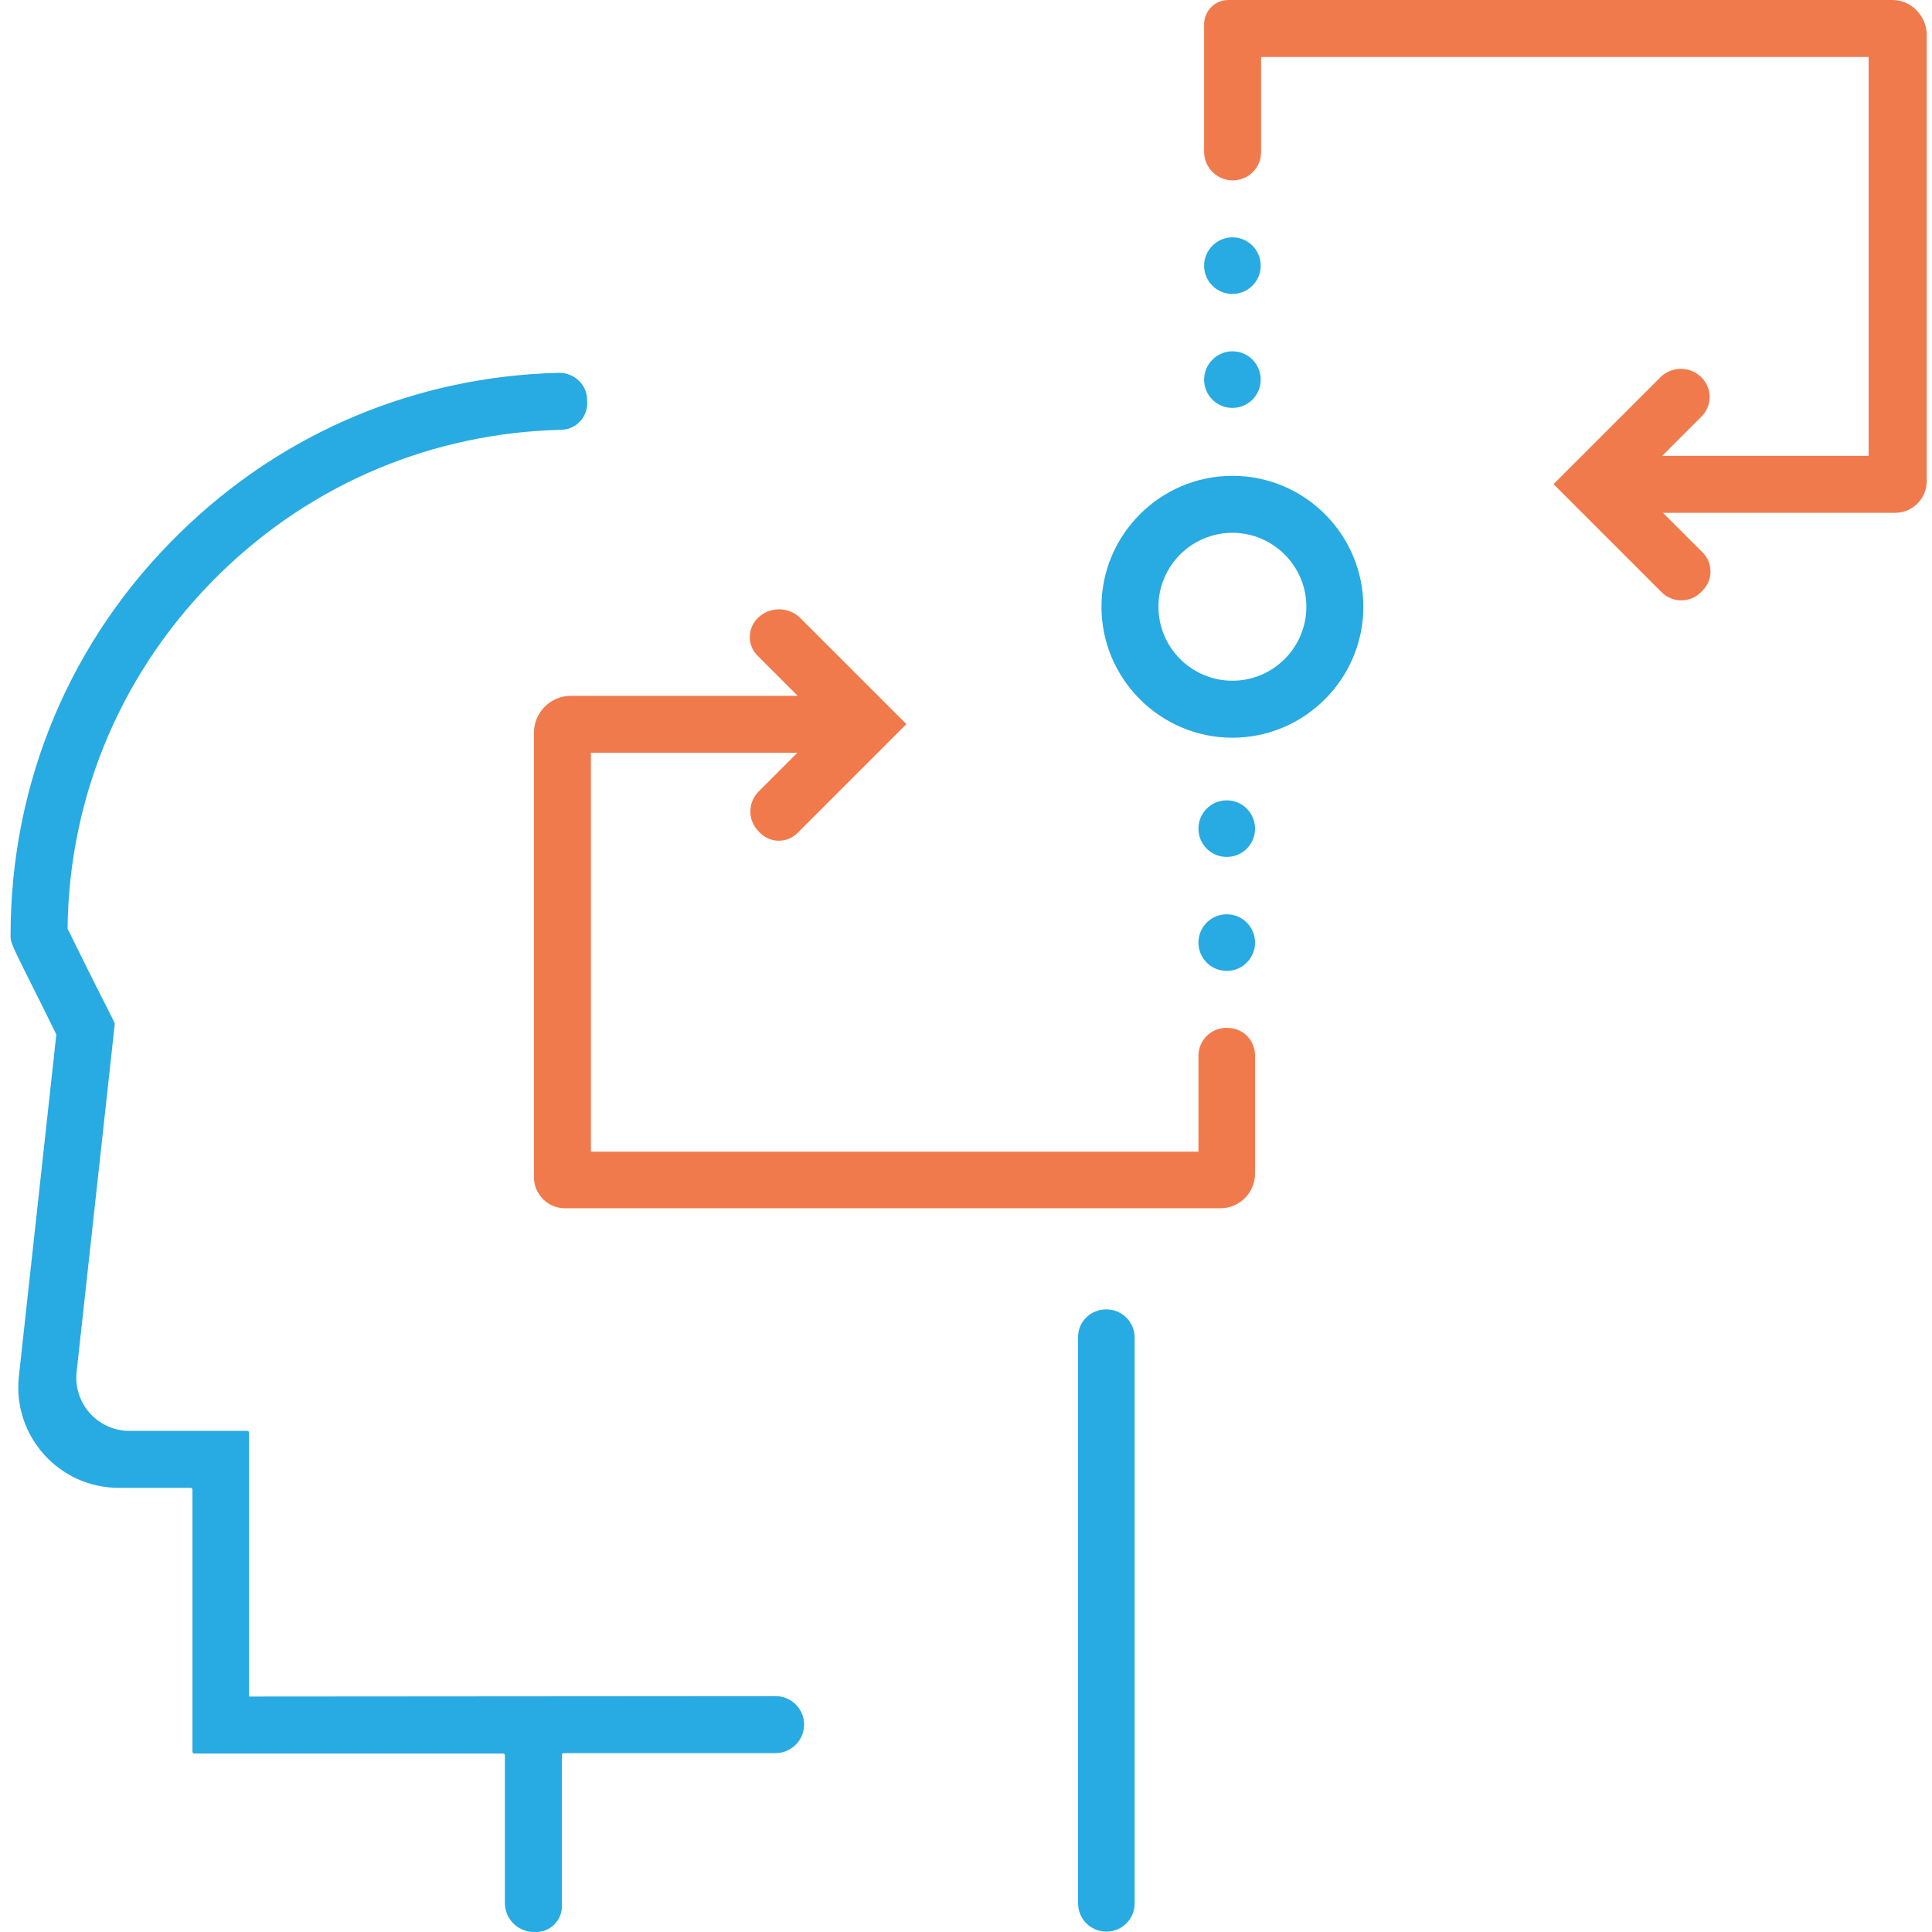 <?xml version="1.0" encoding="utf-8"?>
<!-- Generator: Adobe Illustrator 23.0.3, SVG Export Plug-In . SVG Version: 6.00 Build 0)  -->
<svg version="1.1" id="Capa_1" xmlns="http://www.w3.org/2000/svg" xmlns:xlink="http://www.w3.org/1999/xlink" x="0px" y="0px"
	 viewBox="0 0 512 512" style="enable-background:new 0 0 512 512;" xml:space="preserve">
<style type="text/css">
	.st0{fill:#28AAE2;}
	.st1{fill:#F17A4C;}
</style>
<g>
	<g>
		<path class="st0" d="M325.1,242.3L325.1,242.3c4.2,0,7.5,3.4,7.5,7.5l0,0c0,4.2-3.4,7.5-7.5,7.5l0,0c-4.2,0-7.5-3.4-7.5-7.5l0,0
			C317.6,245.7,320.9,242.3,325.1,242.3z"/>
	</g>
</g>
<g>
	<g>
		<path class="st0" d="M325.1,212.1L325.1,212.1c4.2,0,7.5,3.4,7.5,7.5l0,0c0,4.2-3.4,7.5-7.5,7.5l0,0c-4.2,0-7.5-3.4-7.5-7.5l0,0
			C317.6,215.5,320.9,212.1,325.1,212.1z"/>
	</g>
</g>
<g>
	<g>
		<path class="st1" d="M317.6,279.8v25.4h-161V199.5h54.7l-10.2,10.2c-3,3-3,7.7,0,10.7l0.3,0.3c2.8,2.8,7.2,2.8,10,0l28.8-28.8
			l-28.1-28.1c-3.1-3.1-8.2-3.1-11.3,0l0,0c-2.8,2.8-2.8,7.3,0,10l10.6,10.6h-60.1c-5.4,0-9.8,4.4-9.8,9.8V312
			c0,4.5,3.7,8.2,8.2,8.2h173.7c5.1,0,9.2-4.1,9.2-9.2v-31.3c0-4-3.2-7.3-7.3-7.3h-0.5C320.8,272.5,317.6,275.8,317.6,279.8z"/>
	</g>
</g>
<g>
	<g>
		<path class="st0" d="M326.6,62.9L326.6,62.9c4.2,0,7.5,3.4,7.5,7.5l0,0c0,4.2-3.4,7.5-7.5,7.5l0,0c-4.2,0-7.5-3.4-7.5-7.5l0,0
			C319.1,66.3,322.5,62.9,326.6,62.9z"/>
	</g>
</g>
<g>
	<g>
		<path class="st0" d="M326.6,93.1L326.6,93.1c4.2,0,7.5,3.4,7.5,7.5l0,0c0,4.2-3.4,7.5-7.5,7.5l0,0c-4.2,0-7.5-3.4-7.5-7.5l0,0
			C319.1,96.5,322.5,93.1,326.6,93.1z"/>
	</g>
</g>
<g>
	<g>
		<path class="st1" d="M501.5,0h-176c-3.5,0-6.4,2.9-6.4,6.4v33.8c0,4.2,3.4,7.6,7.6,7.6l0,0c4.1,0,7.5-3.3,7.5-7.5V15.1h161v105.7
			h-54.7l10.4-10.4c2.9-2.9,2.9-7.5,0-10.4l0,0c-3-3-7.9-3-10.9,0l-28.3,28.3l28.7,28.7c2.8,2.8,7.5,2.8,10.3,0l0.5-0.5
			c2.8-2.8,2.8-7.3,0-10.1l-10.5-10.5h61.5c4.6,0,8.4-3.7,8.4-8.4V8.8C510.3,3.9,506.3,0,501.5,0z"/>
	</g>
</g>
<g>
	<g>
		<path class="st0" d="M293.2,347L293.2,347c4.2,0,7.5,3.4,7.5,7.5v149.9c0,4.2-3.4,7.5-7.5,7.5l0,0c-4.2,0-7.5-3.4-7.5-7.5V354.5
			C285.6,350.3,289,347,293.2,347z"/>
	</g>
</g>
<g>
	<g>
		<path class="st0" d="M326.6,126.1c-19.1,0-34.7,15.6-34.7,34.7s15.6,34.7,34.7,34.7s34.7-15.6,34.7-34.7S345.8,126.1,326.6,126.1z
			 M326.6,180.4c-10.8,0-19.6-8.8-19.6-19.6s8.8-19.6,19.6-19.6c10.8,0,19.6,8.8,19.6,19.6C346.2,171.6,337.4,180.4,326.6,180.4z"/>
	</g>
</g>
<g>
	<g>
		<path class="st0" d="M66,449.6v-69.9c0-0.3-0.2-0.5-0.5-0.5H34.3c-8.4,0-14.9-7.3-14-15.6l10.1-92.1c0-0.1,0-0.2,0-0.3l-0.9-1.9
			c-3.8-7.4-9.5-18.9-11.5-23c0-0.1-0.1-0.1-0.1-0.2c0.4-35.8,14.8-69.1,40.5-94.2c24.5-23.9,56.4-37.2,90.4-38
			c3.7-0.1,6.7-3.1,6.8-6.8v-0.9c0.1-4.1-3.3-7.4-7.4-7.4c-37.8,0.9-73.2,15.7-100.4,42.3c-29.1,28.3-45,66.2-45,106.8
			c0,1.9,0,1.9,7,15.9c2,3.9,3.9,7.9,5.1,10.3c0,0.1,0.1,0.2,0,0.3L5,364.8c-1.7,15.7,10.6,29.5,26.5,29.5h19c0.3,0,0.5,0.2,0.5,0.5
			v69.4c0,0.3,0.2,0.5,0.5,0.5h81.8c0.3,0,0.5,0.2,0.5,0.5v39.1c0,4.3,3.5,7.7,7.7,7.7h0.6c3.7,0,6.8-3,6.8-6.8v-40.1
			c0-0.3,0.2-0.5,0.5-0.5h56.1c4.2,0,7.6-3.4,7.6-7.6l0,0c0-4.1-3.4-7.5-7.5-7.5L66,449.6L66,449.6z"/>
	</g>
</g>
</svg>
